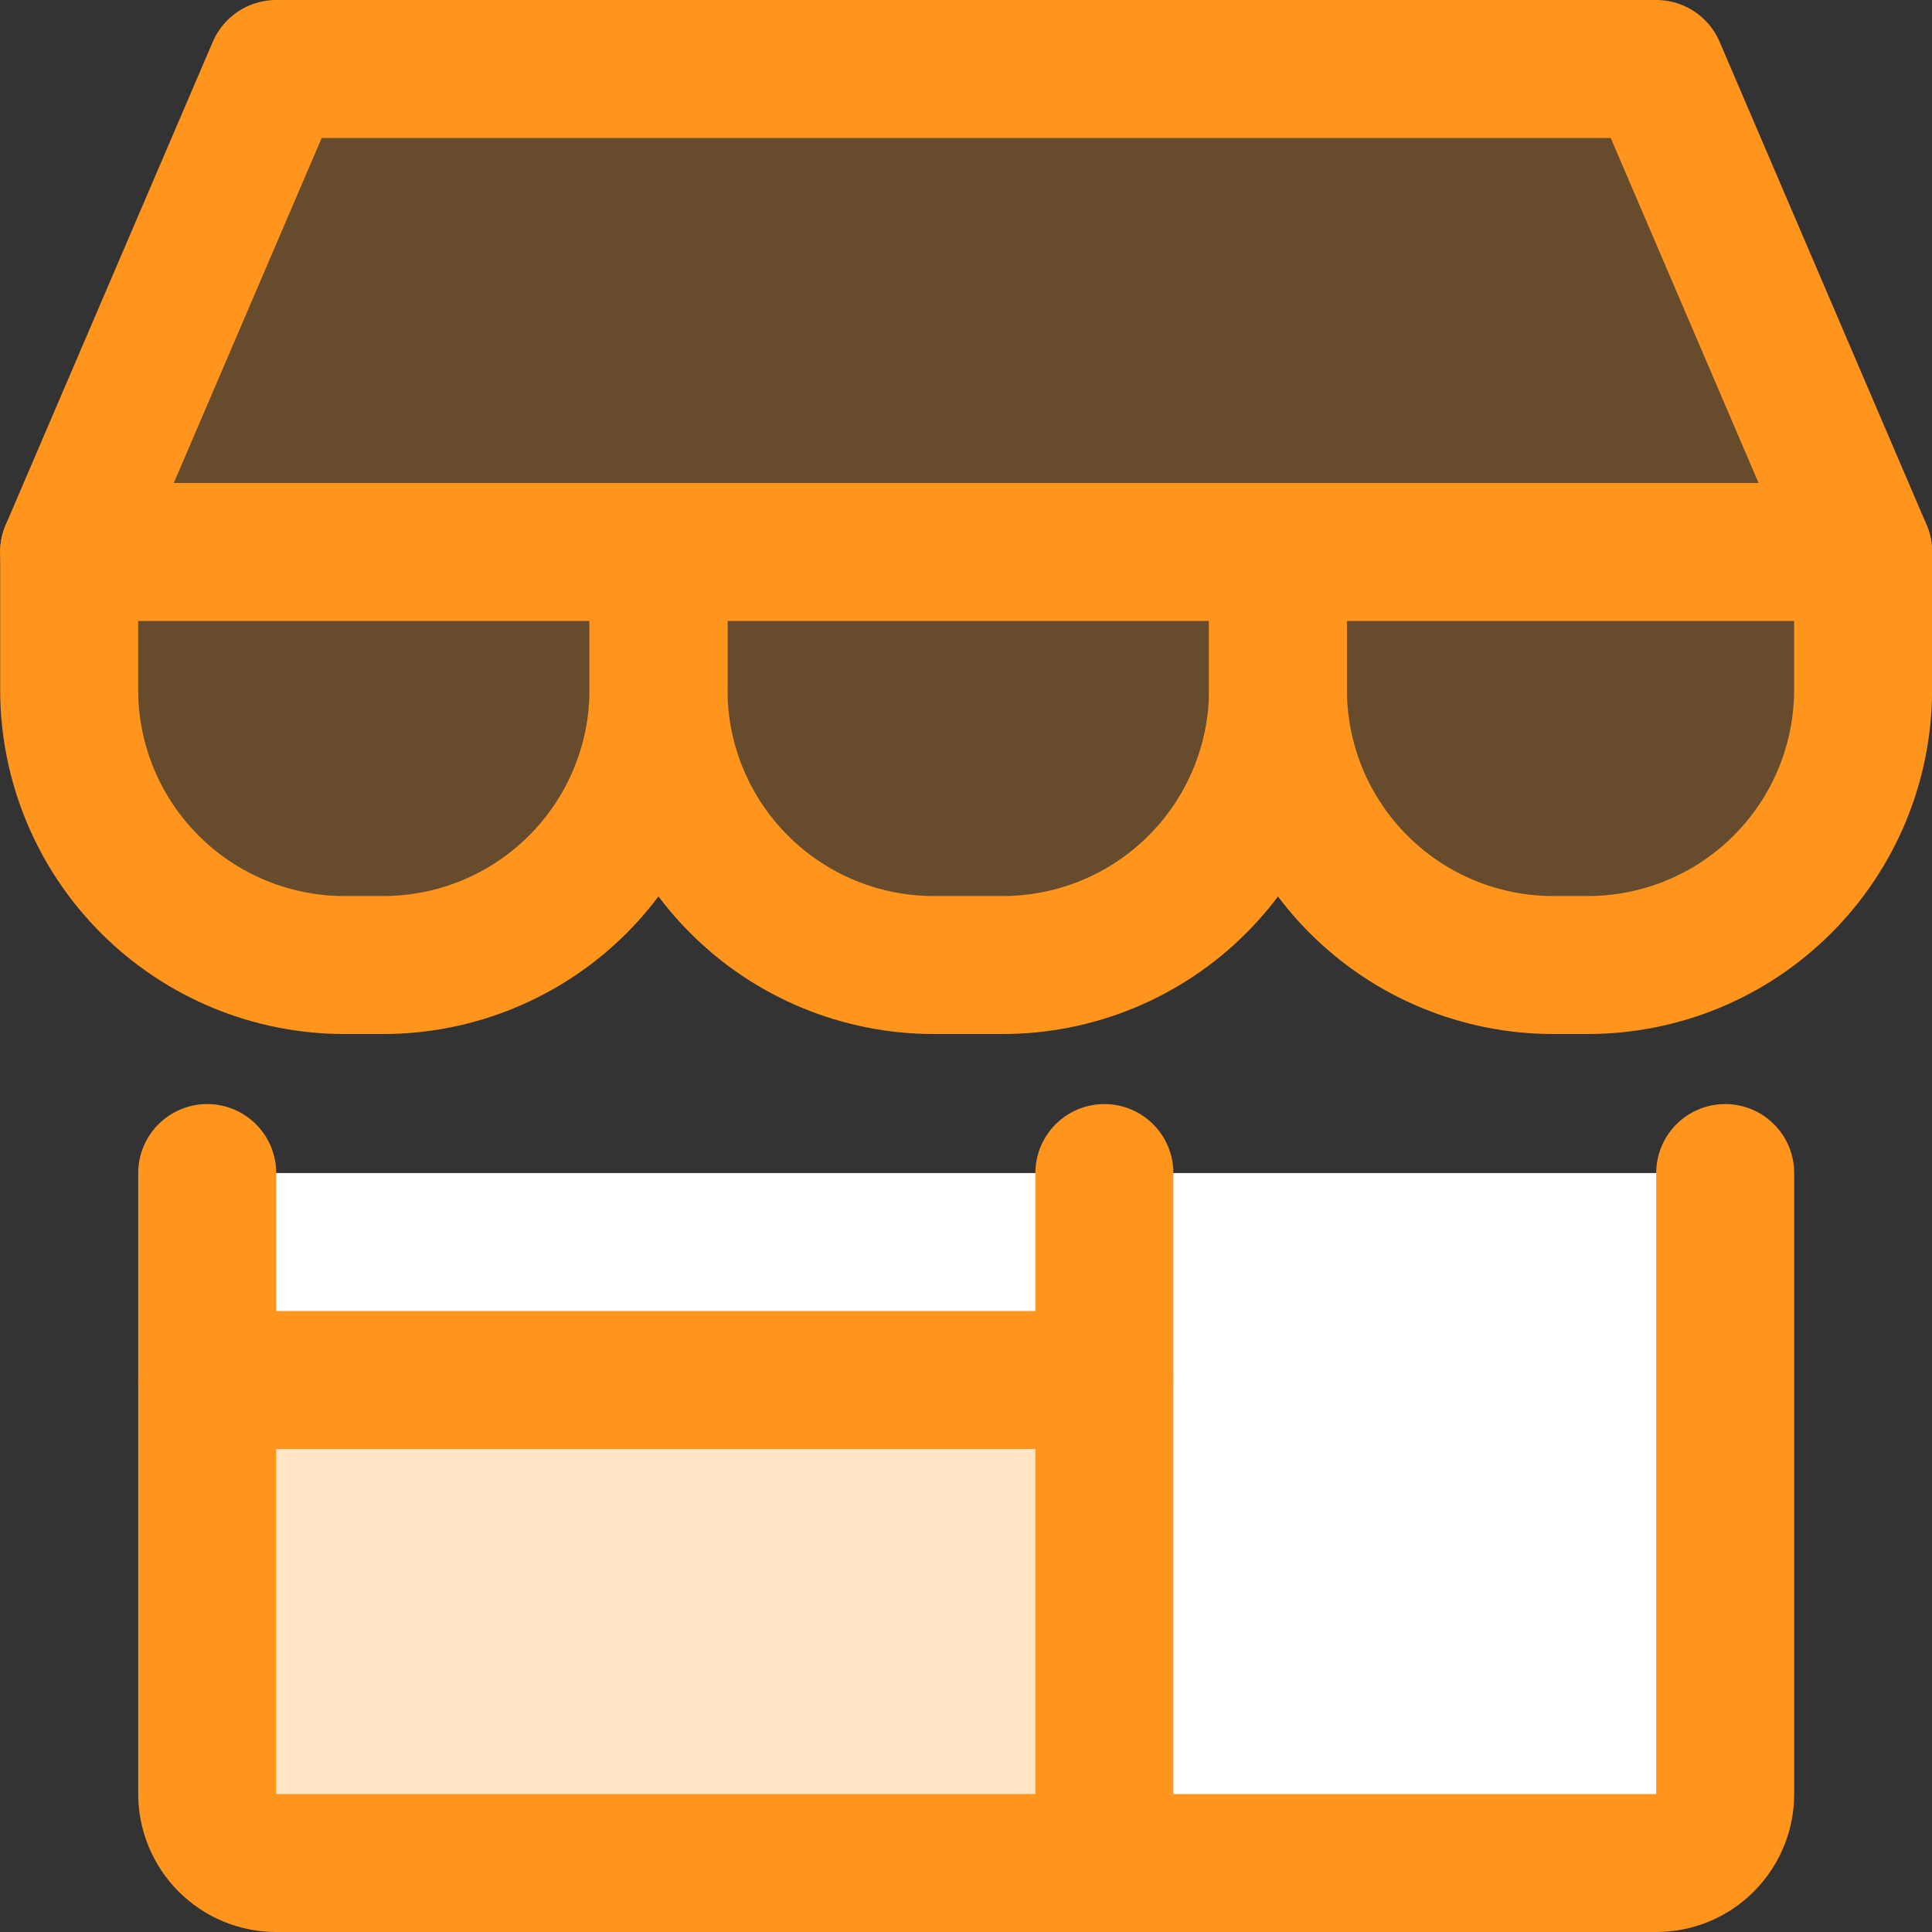 <?xml version="1.0" encoding="UTF-8"?> <svg xmlns="http://www.w3.org/2000/svg" width="24" height="24" viewBox="0 0 24 24" fill="none"><rect x="0" y="0" width="24" height="24" fill="#333333" stroke="none"/><path d="M8.18 6.857V8.568C8.18 9.475 7.819 10.345 7.178 10.986C6.536 11.628 5.666 11.988 4.759 11.988H4.28C3.373 11.988 2.503 11.628 1.861 10.986C1.22 10.345 0.859 9.475 0.859 8.568V6.857" fill="#FF951C" fill-opacity="0.25"></path><path d="M8.18 6.857V8.568C8.18 9.475 7.819 10.345 7.178 10.986C6.536 11.628 5.666 11.988 4.759 11.988H4.28C3.373 11.988 2.503 11.628 1.861 10.986C1.22 10.345 0.859 9.475 0.859 8.568V6.857" stroke="#FF951C" stroke-width="1.714" stroke-linecap="round" stroke-linejoin="round"></path><path d="M23.144 6.857V8.568C23.144 9.475 22.784 10.345 22.142 10.986C21.501 11.628 20.631 11.988 19.723 11.988H19.296C18.389 11.988 17.518 11.628 16.877 10.986C16.235 10.345 15.875 9.475 15.875 8.568V6.857" fill="#FF951C" fill-opacity="0.25"></path><path d="M23.144 6.857V8.568C23.144 9.475 22.784 10.345 22.142 10.986C21.501 11.628 20.631 11.988 19.723 11.988H19.296C18.389 11.988 17.518 11.628 16.877 10.986C16.235 10.345 15.875 9.475 15.875 8.568V6.857" stroke="#FF951C" stroke-width="1.714" stroke-linecap="round" stroke-linejoin="round"></path><path d="M2.574 14.572V22.286C2.574 22.513 2.665 22.731 2.825 22.892C2.986 23.053 3.204 23.143 3.431 23.143H20.574C20.802 23.143 21.02 23.053 21.18 22.892C21.341 22.731 21.431 22.513 21.431 22.286V14.572" fill="white"></path><path d="M15.876 6.857V8.568C15.876 9.475 15.516 10.345 14.874 10.986C14.233 11.628 13.363 11.988 12.456 11.988H11.6C10.693 11.988 9.823 11.628 9.182 10.986C8.54 10.345 8.18 9.475 8.18 8.568V6.857" fill="#FF951C" fill-opacity="0.25"></path><path d="M2.574 17.143H13.717V23.143H2.574V17.143Z" fill="#FF951C" fill-opacity="0.25"></path><path d="M2.574 14.572V22.286C2.574 22.513 2.665 22.731 2.825 22.892C2.986 23.053 3.204 23.143 3.431 23.143H20.574C20.802 23.143 21.02 23.053 21.18 22.892C21.341 22.731 21.431 22.513 21.431 22.286V14.572" stroke="#FF951C" stroke-width="1.714" stroke-linecap="round" stroke-linejoin="round"></path><path d="M13.719 14.572V23.143" stroke="#FF951C" stroke-width="1.714" stroke-linecap="round" stroke-linejoin="round"></path><path d="M2.574 17.143H13.717" stroke="#FF951C" stroke-width="1.714" stroke-linecap="round" stroke-linejoin="round"></path><path d="M0.859 6.857L3.431 0.857H20.574L23.145 6.857H0.859Z" fill="#FF951C" fill-opacity="0.25"></path><path d="M0.859 6.857L3.431 0.857H20.574L23.145 6.857H0.859Z" stroke="#FF951C" stroke-width="1.714" stroke-linecap="round" stroke-linejoin="round"></path><path d="M15.876 6.857V8.568C15.876 9.475 15.516 10.345 14.874 10.986C14.233 11.628 13.363 11.988 12.456 11.988H11.6C10.693 11.988 9.823 11.628 9.182 10.986C8.54 10.345 8.18 9.475 8.18 8.568V6.857" stroke="#FF951C" stroke-width="1.714" stroke-linecap="round" stroke-linejoin="round"></path></svg> 